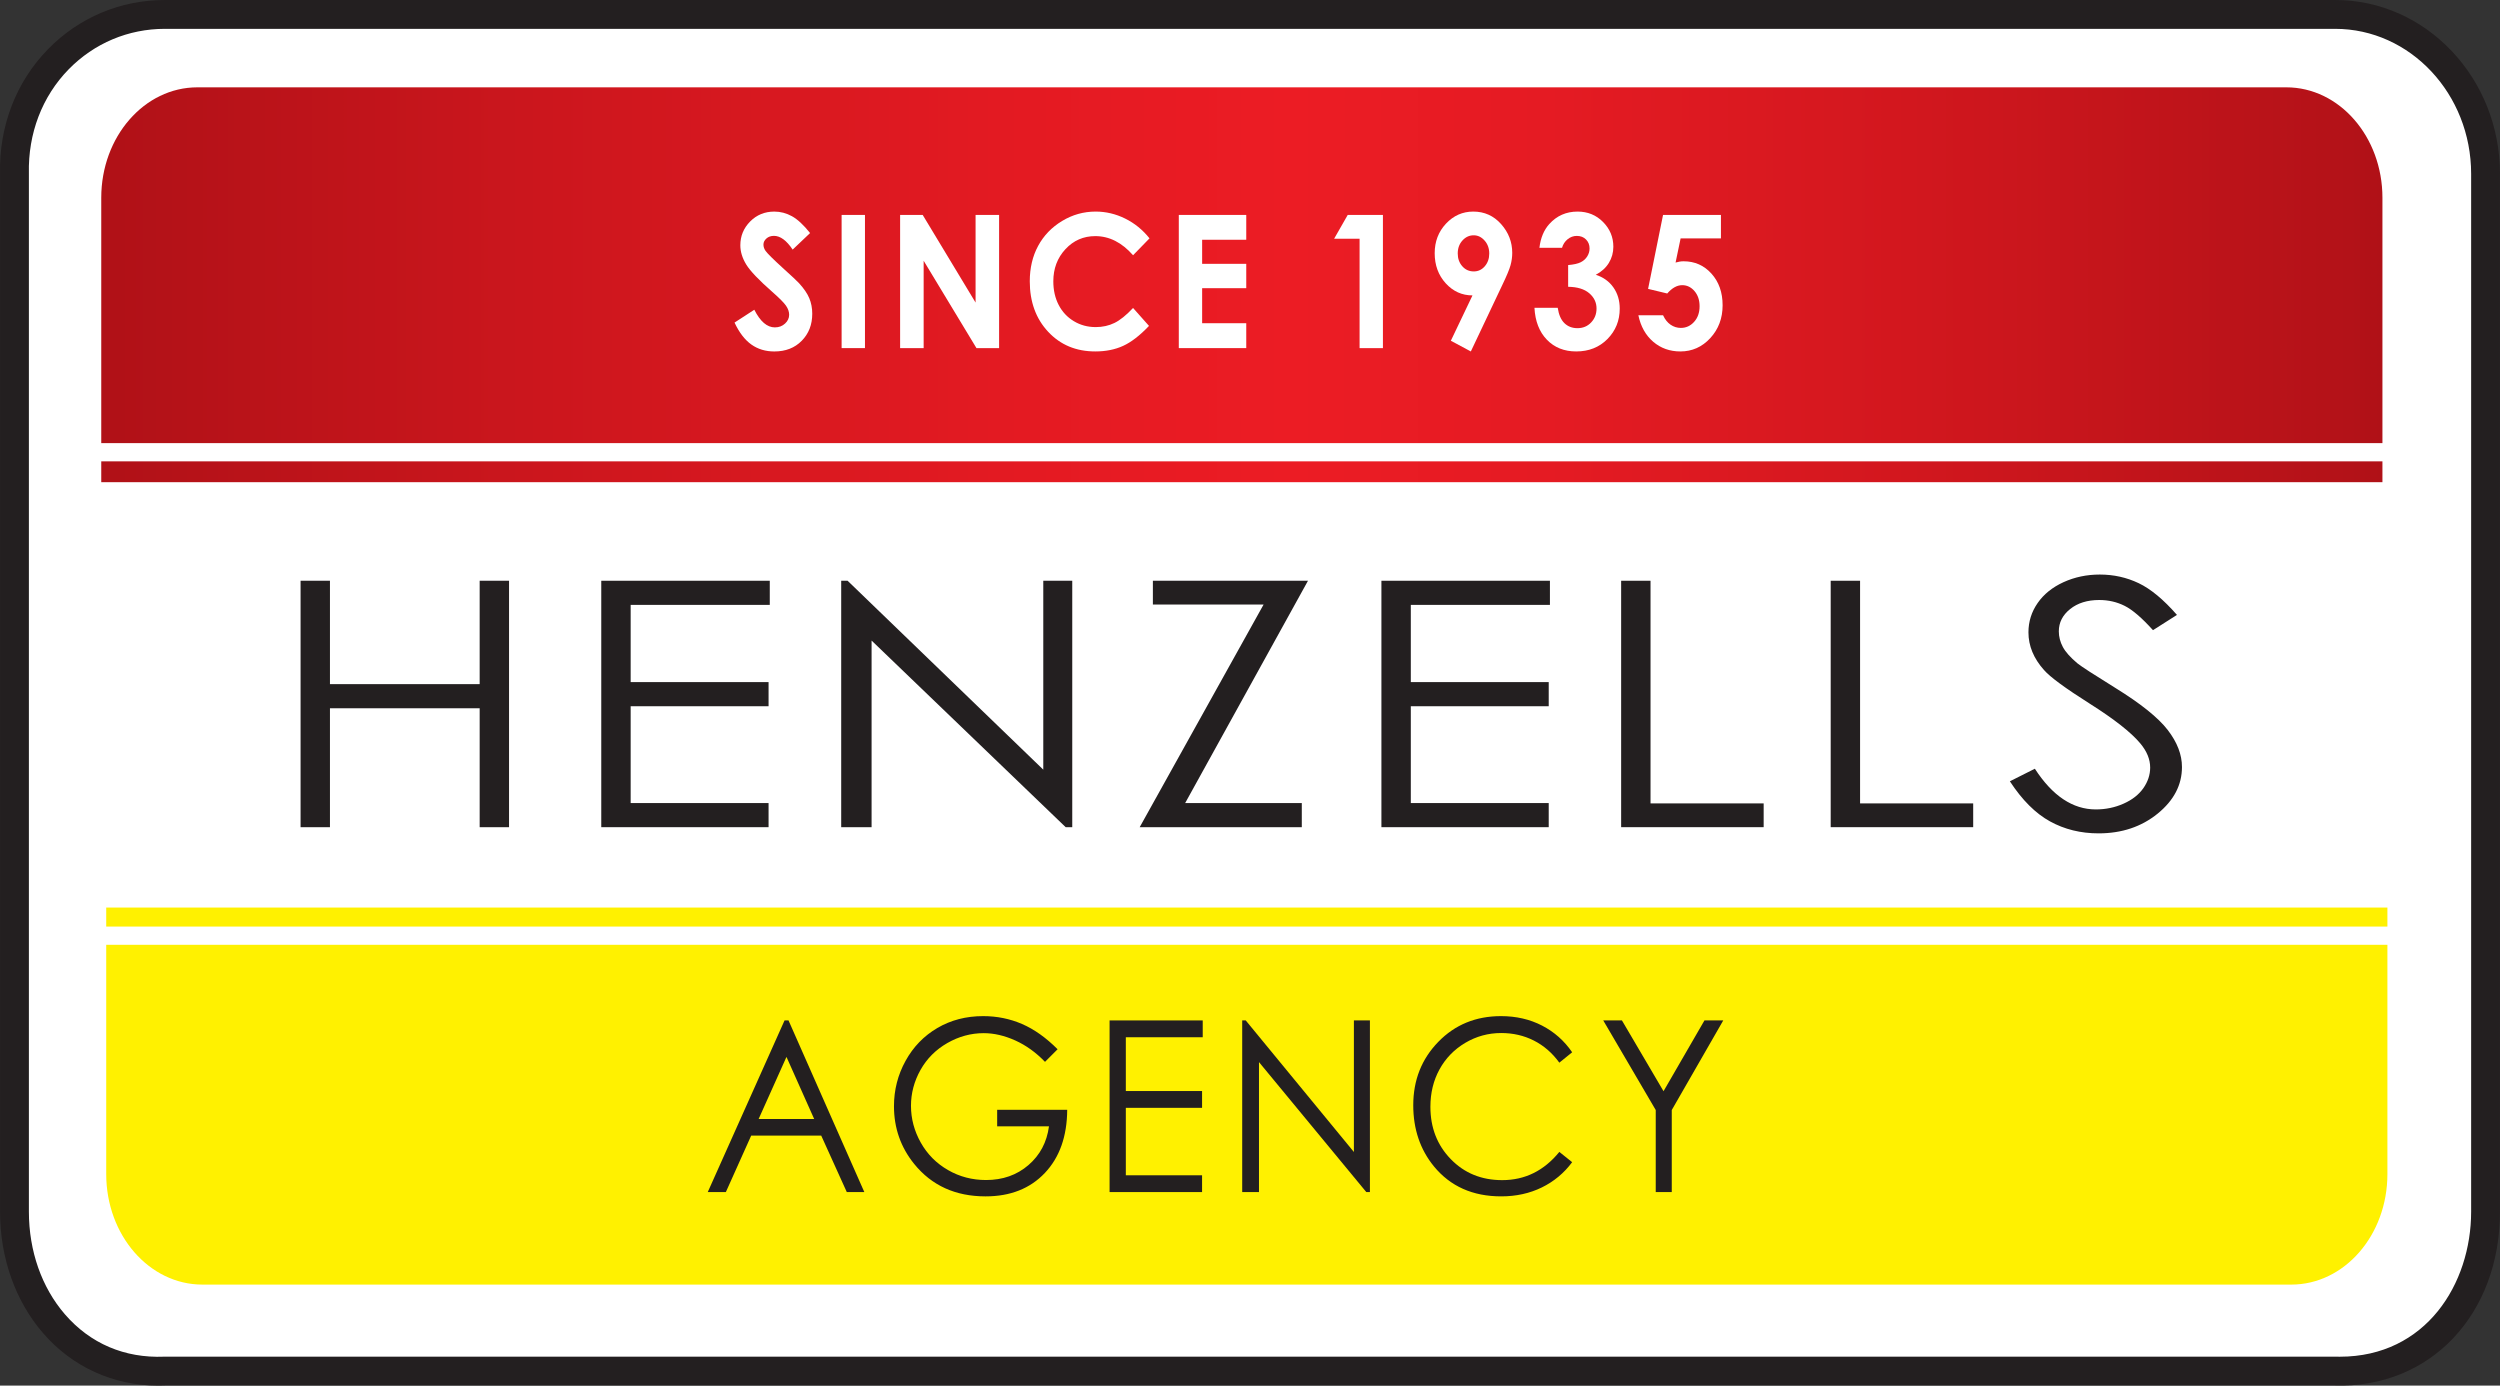 <?xml version="1.0" encoding="UTF-8"?>
<!-- Generator: Adobe Illustrator 16.0.4, SVG Export Plug-In . SVG Version: 6.00 Build 0)  -->
<svg xmlns="http://www.w3.org/2000/svg" xmlns:xlink="http://www.w3.org/1999/xlink" version="1.1" id="Layer_1" x="0px" y="0px" width="250.603px" height="138.897px" viewBox="0 0 250.603 138.897" xml:space="preserve">
<rect x="0" y="0" width="250.603" height="138.897" fill="#333333" stroke="none"/>
<path fill="#FFFFFF" d="M245.514,117.658c0,8.238-5.662,15.156-14.578,14.922H20.535c-8.753,0.34-14.577-6.684-14.577-14.922V20.534  c-0.203-8.545,6.524-14.92,14.577-14.92h210.401c8.049,0,14.578,6.683,14.578,14.92V117.658z"></path>
<g>
	<path fill="#FFFFFF" d="M249.157,121.46c0,8.822-5.854,16.232-15.075,15.979H16.524C7.472,137.806,1.45,130.283,1.45,121.46V17.427   C1.241,8.273,8.196,1.446,16.524,1.446h217.557c8.323,0,15.075,7.158,15.075,15.981V121.46z"></path>
	<path fill="#231F20" d="M15.892,138.898c-4.533,0-8.645-1.871-11.578-5.266c-2.779-3.219-4.31-7.541-4.31-12.172V17.427   c-0.109-4.762,1.599-9.213,4.81-12.499C7.921,1.75,12.08,0,16.524,0h217.557c9.109,0,16.521,7.818,16.521,17.427V121.46   c0,10.281-6.973,17.719-16.562,17.424H16.524C16.352,138.892,16.12,138.898,15.892,138.898z M16.524,2.891   c-3.66,0-7.084,1.441-9.642,4.059C4.22,9.674,2.804,13.383,2.896,17.394l0,104.066c0,3.938,1.281,7.59,3.606,10.281   c2.532,2.932,5.982,4.418,9.963,4.254l217.616-0.002c0.181,0.004,0.318,0.006,0.458,0.006c8.647,0,13.171-7.314,13.171-14.539   V17.427c0-8.015-6.114-14.536-13.629-14.536H16.524z"></path>
</g>
<g>
	<defs>
		<polygon id="SVGID_1_" points="245.25,129.933 5.591,130.626 5.591,69.498 243.861,68.107   "></polygon>
	</defs>
	<clipPath id="SVGID_2_">
		<use xlink:href="#SVGID_1_" overflow="visible"></use>
	</clipPath>
	<path clip-path="url(#SVGID_2_)" fill="#FFF100" d="M239.316,117.701   c0,6.113-4.313,11.068-9.634,11.068H20.283c-5.322,0-9.635-4.955-9.635-11.068V20.439c0-6.112,4.313-11.067,9.635-11.067h209.399   c5.32,0,9.634,4.955,9.634,11.067V117.701z"></path>
</g>
<g>
	<defs>
		<polygon id="SVGID_3_" points="240.833,64.896 3.952,64.896 6.036,5.849 242.917,5.849   "></polygon>
	</defs>
	<clipPath id="SVGID_4_">
		<use xlink:href="#SVGID_3_" overflow="visible"></use>
	</clipPath>
	<linearGradient id="SVGID_5_" gradientUnits="userSpaceOnUse" x1="10.149" y1="68.453" x2="238.818" y2="68.453">
		<stop offset="0" style="stop-color:#B01117"></stop>
		<stop offset="0.185" style="stop-color:#CB161D"></stop>
		<stop offset="0.393" style="stop-color:#E31A22"></stop>
		<stop offset="0.521" style="stop-color:#EC1C24"></stop>
		<stop offset="0.633" style="stop-color:#E51B23"></stop>
		<stop offset="0.793" style="stop-color:#D2171E"></stop>
		<stop offset="0.98" style="stop-color:#B41218"></stop>
		<stop offset="1" style="stop-color:#B01117"></stop>
	</linearGradient>
	<path clip-path="url(#SVGID_4_)" fill="url(#SVGID_5_)" d="M238.818,117.083   c0,6.111-4.314,11.068-9.635,11.068H19.784c-5.322,0-9.634-4.957-9.634-11.068V19.821c0-6.112,4.312-11.067,9.634-11.067h209.399   c5.32,0,9.635,4.955,9.635,11.067V117.083z"></path>
</g>
<rect x="9.17" y="48.335" fill="#FFFFFF" width="231.458" height="42.639"></rect>
<line fill="none" stroke="#FFFFFF" stroke-width="1.827" x1="8.271" y1="45.333" x2="241.072" y2="45.333"></line>
<line fill="none" stroke="#FFFFFF" stroke-width="1.827" x1="8.271" y1="93.794" x2="241.072" y2="93.794"></line>
<g>
	<g>
		<path fill="#231F20" d="M30.13,58.215h2.945v10.361h15.007V58.215h2.945v24.702h-2.945V70.996H33.075v11.922H30.13V58.215z"></path>
		<path fill="#231F20" d="M60.272,58.215h16.891v2.419H63.218v7.74h13.824v2.42H63.218V80.5h13.824v2.418h-16.77V58.215z"></path>
		<path fill="#231F20" d="M84.323,82.917V58.215h0.641l19.616,18.937V58.215h2.904v24.702h-0.66L87.369,64.212v18.705H84.323z"></path>
		<path fill="#231F20" d="M115.566,60.6v-2.385h15.548L118.802,80.5h11.692v2.418h-16.25L126.664,60.6H115.566z"></path>
		<path fill="#231F20" d="M138.475,58.215h16.891v2.419h-13.945v7.74h13.824v2.42h-13.824V80.5h13.824v2.418h-16.77V58.215z"></path>
		<path fill="#231F20" d="M162.506,58.215h2.945v22.319h11.34v2.383h-14.285V58.215z"></path>
		<path fill="#231F20" d="M183.512,58.215h2.944v22.319h11.339v2.383h-14.284V58.215z"></path>
		<path fill="#231F20" d="M201.472,78.318l2.505-1.26c1.762,2.721,3.799,4.08,6.11,4.08c0.987,0,1.916-0.193,2.784-0.58    c0.868-0.385,1.529-0.904,1.984-1.553c0.452-0.65,0.681-1.338,0.681-2.066c0-0.828-0.333-1.639-1.002-2.434    c-0.922-1.098-2.605-2.42-5.049-3.965c-2.458-1.555-3.988-2.68-4.589-3.375c-1.042-1.163-1.562-2.424-1.562-3.777    c0-1.074,0.307-2.055,0.922-2.939c0.612-0.884,1.478-1.582,2.593-2.091c1.117-0.509,2.328-0.765,3.638-0.765    c1.39,0,2.688,0.289,3.896,0.865c1.21,0.577,2.488,1.637,3.838,3.182l-2.403,1.529c-1.11-1.231-2.055-2.043-2.836-2.436    c-0.78-0.391-1.632-0.588-2.554-0.588c-1.19,0-2.161,0.303-2.914,0.907c-0.757,0.605-1.135,1.349-1.135,2.233    c0,0.538,0.134,1.059,0.4,1.562c0.269,0.504,0.756,1.052,1.464,1.646c0.388,0.313,1.656,1.136,3.807,2.468    c2.553,1.578,4.301,2.984,5.249,4.217c0.948,1.23,1.424,2.467,1.424,3.711c0,1.793-0.812,3.348-2.435,4.668    c-1.624,1.32-3.599,1.98-5.921,1.98c-1.79,0-3.414-0.398-4.87-1.199S202.701,80.199,201.472,78.318z"></path>
	</g>
</g>
<g>
	<path fill="#FFFFFF" d="M81.204,23.361l-1.747,1.66c-0.614-0.919-1.238-1.378-1.873-1.378c-0.31,0-0.562,0.088-0.76,0.267   c-0.196,0.178-0.295,0.379-0.295,0.603c0,0.225,0.07,0.437,0.211,0.635c0.192,0.267,0.768,0.838,1.73,1.716   c0.899,0.811,1.444,1.321,1.636,1.534c0.478,0.521,0.816,1.018,1.017,1.493c0.198,0.475,0.298,0.993,0.298,1.556   c0,1.096-0.351,2-1.054,2.713c-0.701,0.715-1.618,1.071-2.748,1.071c-0.882,0-1.651-0.232-2.306-0.698   c-0.654-0.467-1.216-1.198-1.682-2.197l1.982-1.288c0.596,1.18,1.282,1.77,2.058,1.77c0.405,0,0.746-0.127,1.021-0.381   c0.275-0.254,0.414-0.547,0.414-0.881c0-0.302-0.104-0.605-0.312-0.908c-0.208-0.302-0.667-0.765-1.376-1.388   c-1.349-1.185-2.222-2.102-2.615-2.745c-0.394-0.645-0.591-1.288-0.591-1.928c0-0.926,0.328-1.72,0.983-2.383   c0.654-0.662,1.463-0.994,2.424-0.994c0.618,0,1.207,0.155,1.766,0.464C79.945,21.981,80.551,22.544,81.204,23.361z"></path>
	<path fill="#FFFFFF" d="M84.364,21.545h2.341v13.35h-2.341V21.545z"></path>
	<path fill="#FFFFFF" d="M90.229,21.545h2.263l5.301,8.785v-8.785h2.358v13.35h-2.269l-5.294-8.758v8.758h-2.359V21.545z"></path>
	<path fill="#FFFFFF" d="M115.229,23.892l-1.649,1.694c-1.122-1.277-2.384-1.917-3.787-1.917c-1.184,0-2.181,0.436-2.991,1.307   c-0.811,0.873-1.216,1.947-1.216,3.225c0,0.891,0.18,1.681,0.539,2.372c0.359,0.69,0.866,1.232,1.523,1.625   c0.655,0.395,1.386,0.59,2.187,0.59c0.685,0,1.311-0.138,1.876-0.413c0.566-0.275,1.189-0.777,1.868-1.504l1.598,1.798   c-0.915,0.962-1.779,1.63-2.594,2.002c-0.814,0.373-1.744,0.558-2.788,0.558c-1.926,0-3.502-0.657-4.729-1.974   c-1.227-1.315-1.84-3.001-1.84-5.06c0-1.331,0.279-2.514,0.837-3.547c0.559-1.036,1.36-1.867,2.401-2.496   c1.041-0.63,2.163-0.944,3.365-0.944c1.021,0,2.005,0.232,2.952,0.698C113.728,22.373,114.544,23.035,115.229,23.892z"></path>
	<path fill="#FFFFFF" d="M118.164,21.545h6.762v2.488h-4.422v2.414h4.422v2.441h-4.422V32.4h4.422v2.495h-6.762V21.545z"></path>
	<path fill="#FFFFFF" d="M135.097,21.545h3.529v13.35h-2.34V23.933h-2.553L135.097,21.545z"></path>
	<path fill="#FFFFFF" d="M147.438,35.23l-2.004-1.072l2.17-4.546c-1.051,0-1.946-0.404-2.683-1.213   c-0.737-0.811-1.106-1.817-1.106-3.02c0-1.166,0.378-2.153,1.133-2.96c0.755-0.806,1.667-1.21,2.733-1.21   c1.118,0,2.048,0.418,2.792,1.255c0.745,0.838,1.116,1.799,1.116,2.887c0,0.411-0.058,0.824-0.172,1.238   c-0.115,0.414-0.38,1.052-0.795,1.917L147.438,35.23z M147.733,27.208c0.438,0,0.805-0.172,1.104-0.516   c0.297-0.344,0.447-0.769,0.447-1.276c0-0.519-0.156-0.954-0.469-1.304c-0.311-0.35-0.674-0.525-1.09-0.525   c-0.438,0-0.813,0.173-1.128,0.521c-0.314,0.347-0.471,0.78-0.471,1.299c0,0.513,0.153,0.941,0.459,1.285   C146.888,27.037,147.272,27.208,147.733,27.208z"></path>
	<path fill="#FFFFFF" d="M156.58,24.839h-2.267c0.119-0.986,0.447-1.778,0.987-2.378c0.752-0.834,1.698-1.252,2.837-1.252   c1.017,0,1.869,0.348,2.556,1.044c0.688,0.696,1.031,1.521,1.031,2.477c0,0.593-0.15,1.135-0.45,1.625   c-0.301,0.49-0.738,0.886-1.31,1.188c0.752,0.242,1.34,0.665,1.764,1.266c0.423,0.602,0.636,1.311,0.636,2.128   c0,1.198-0.41,2.213-1.229,3.046c-0.821,0.831-1.865,1.246-3.134,1.246c-1.201,0-2.181-0.391-2.938-1.175   c-0.759-0.783-1.175-1.849-1.247-3.199h2.333c0.102,0.689,0.326,1.202,0.67,1.538c0.345,0.335,0.781,0.503,1.309,0.503   c0.55,0,1.007-0.19,1.368-0.572c0.363-0.381,0.543-0.846,0.543-1.397c0-0.605-0.243-1.117-0.732-1.534   c-0.488-0.417-1.194-0.632-2.114-0.645v-2.177c0.566-0.049,0.99-0.145,1.268-0.287c0.278-0.142,0.494-0.337,0.648-0.585   c0.154-0.248,0.231-0.511,0.231-0.79c0-0.363-0.119-0.664-0.354-0.902c-0.236-0.24-0.544-0.359-0.926-0.359   c-0.337,0-0.643,0.111-0.918,0.332C156.869,24.203,156.68,24.489,156.58,24.839z"></path>
	<path fill="#FFFFFF" d="M166.706,21.545h5.803v2.351h-4.042l-0.505,2.423c0.14-0.042,0.277-0.074,0.412-0.095   c0.135-0.022,0.264-0.032,0.387-0.032c1.123,0,2.057,0.412,2.8,1.239c0.744,0.826,1.116,1.883,1.116,3.171   c0,1.301-0.412,2.397-1.234,3.29c-0.822,0.892-1.822,1.338-3.001,1.338c-1.056,0-1.963-0.323-2.721-0.97   c-0.758-0.649-1.254-1.534-1.49-2.66h2.475c0.19,0.417,0.442,0.734,0.755,0.949c0.311,0.214,0.654,0.322,1.03,0.322   c0.522,0,0.966-0.203,1.331-0.609c0.365-0.405,0.547-0.925,0.547-1.561c0-0.617-0.17-1.123-0.51-1.52   c-0.34-0.396-0.751-0.595-1.233-0.595c-0.258,0-0.513,0.07-0.763,0.209c-0.25,0.14-0.496,0.348-0.737,0.626l-1.92-0.463   L166.706,21.545z"></path>
</g>
<g>
	<path fill="#231F20" d="M79.042,102.289l7.598,17.203h-1.758l-2.563-5.66h-7.018l-2.539,5.66h-1.815l7.697-17.203H79.042z    M78.837,105.945l-2.792,6.227h5.57L78.837,105.945z"></path>
	<path fill="#231F20" d="M106.015,105.177l-1.262,1.264c-0.908-0.943-1.903-1.658-2.985-2.146c-1.082-0.486-2.135-0.73-3.162-0.73   c-1.277,0-2.493,0.332-3.65,0.994c-1.155,0.664-2.05,1.562-2.685,2.695c-0.635,1.135-0.953,2.334-0.953,3.596   c0,1.295,0.329,2.525,0.985,3.691c0.657,1.166,1.566,2.08,2.726,2.746c1.158,0.668,2.428,1,3.81,1c1.675,0,3.093-0.498,4.252-1.496   s1.846-2.291,2.06-3.883h-5.194v-1.66h7.021c-0.015,2.658-0.762,4.77-2.243,6.334c-1.48,1.562-3.461,2.344-5.941,2.344   c-3.013,0-5.398-1.084-7.154-3.25c-1.351-1.67-2.027-3.598-2.027-5.789c0-1.629,0.388-3.148,1.163-4.549   c0.775-1.406,1.839-2.502,3.19-3.293c1.351-0.791,2.88-1.188,4.584-1.188c1.381,0,2.681,0.262,3.899,0.789   S104.856,104.017,106.015,105.177z"></path>
	<path fill="#231F20" d="M111.226,102.289h9.336v1.686h-7.708v5.391h7.643v1.684h-7.643v6.762h7.643v1.682h-9.271V102.289z"></path>
	<path fill="#231F20" d="M124.52,119.492v-17.203h0.354l10.842,13.188v-13.188h1.606v17.203h-0.365l-10.755-13.027v13.027H124.52z"></path>
	<path fill="#231F20" d="M157.595,105.482l-1.285,1.041c-0.708-0.975-1.56-1.713-2.552-2.215c-0.993-0.504-2.084-0.756-3.273-0.756   c-1.299,0-2.503,0.33-3.611,0.988c-1.107,0.66-1.965,1.545-2.575,2.654c-0.609,1.111-0.914,2.361-0.914,3.75   c0,2.096,0.681,3.848,2.044,5.25c1.362,1.404,3.081,2.104,5.155,2.104c2.282,0,4.19-0.941,5.726-2.83l1.285,1.031   c-0.812,1.092-1.826,1.936-3.041,2.531s-2.571,0.895-4.07,0.895c-2.851,0-5.099-1.002-6.745-3.006   c-1.381-1.691-2.072-3.734-2.072-6.127c0-2.52,0.837-4.637,2.509-6.355c1.672-1.721,3.767-2.58,6.286-2.58   c1.521,0,2.894,0.318,4.12,0.951C155.808,103.445,156.812,104.335,157.595,105.482z"></path>
	<path fill="#231F20" d="M160.712,102.289h1.873l4.169,7.096l4.103-7.096h1.884l-5.161,8.982v8.221h-1.607v-8.221L160.712,102.289z"></path>
</g>
</svg>
